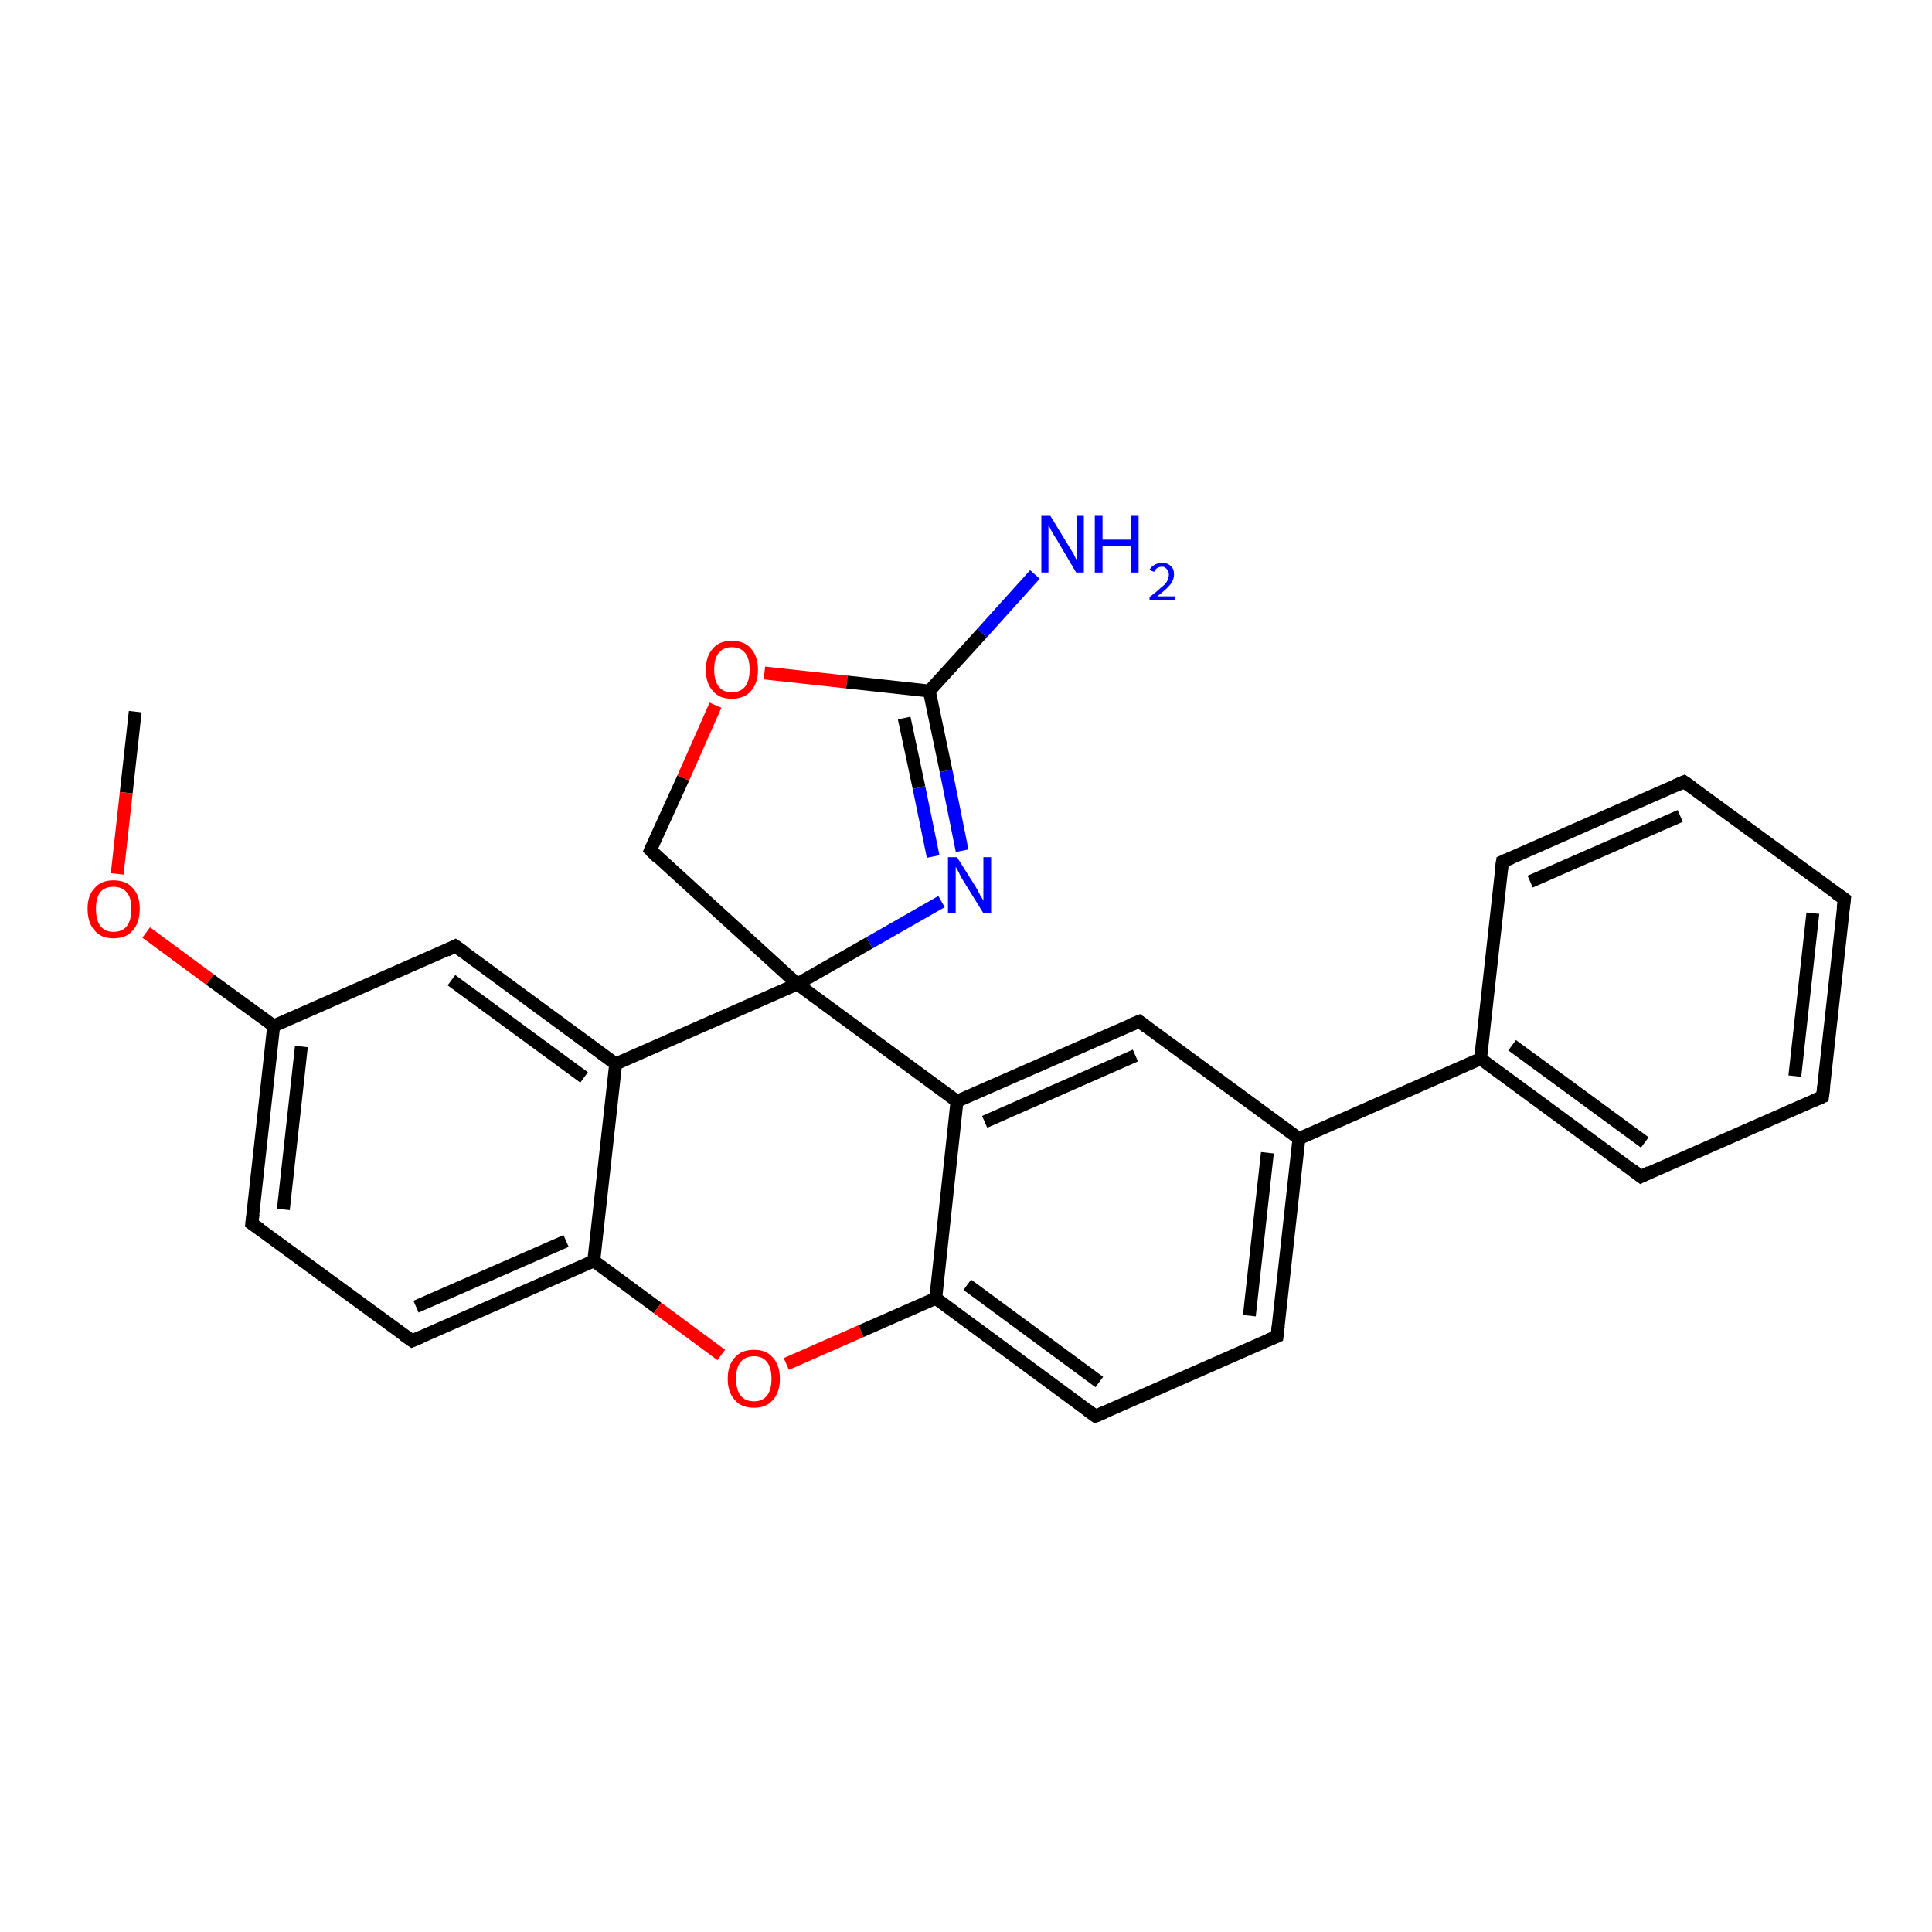 <?xml version='1.0' encoding='iso-8859-1'?>
<svg version='1.1' baseProfile='full'
              xmlns='http://www.w3.org/2000/svg'
                      xmlns:rdkit='http://www.rdkit.org/xml'
                      xmlns:xlink='http://www.w3.org/1999/xlink'
                  xml:space='preserve'
width='300px' height='300px' viewBox='0 0 300 300'>
<!-- END OF HEADER -->
<rect style='opacity:1.0;fill:#FFFFFF;stroke:none' width='300.0' height='300.0' x='0.0' y='0.0'> </rect>
<path class='bond-0 atom-0 atom-1' d='M 21.0,110.5 L 19.6,123.1' style='fill:none;fill-rule:evenodd;stroke:#000000;stroke-width:2.0px;stroke-linecap:butt;stroke-linejoin:miter;stroke-opacity:1' />
<path class='bond-0 atom-0 atom-1' d='M 19.6,123.1 L 18.2,135.7' style='fill:none;fill-rule:evenodd;stroke:#FF0000;stroke-width:2.0px;stroke-linecap:butt;stroke-linejoin:miter;stroke-opacity:1' />
<path class='bond-1 atom-1 atom-2' d='M 22.7,144.8 L 32.6,152.1' style='fill:none;fill-rule:evenodd;stroke:#FF0000;stroke-width:2.0px;stroke-linecap:butt;stroke-linejoin:miter;stroke-opacity:1' />
<path class='bond-1 atom-1 atom-2' d='M 32.6,152.1 L 42.5,159.3' style='fill:none;fill-rule:evenodd;stroke:#000000;stroke-width:2.0px;stroke-linecap:butt;stroke-linejoin:miter;stroke-opacity:1' />
<path class='bond-2 atom-2 atom-3' d='M 42.5,159.3 L 39.1,190.0' style='fill:none;fill-rule:evenodd;stroke:#000000;stroke-width:2.0px;stroke-linecap:butt;stroke-linejoin:miter;stroke-opacity:1' />
<path class='bond-2 atom-2 atom-3' d='M 46.8,162.5 L 44.0,187.8' style='fill:none;fill-rule:evenodd;stroke:#000000;stroke-width:2.0px;stroke-linecap:butt;stroke-linejoin:miter;stroke-opacity:1' />
<path class='bond-3 atom-3 atom-4' d='M 39.1,190.0 L 64.0,208.2' style='fill:none;fill-rule:evenodd;stroke:#000000;stroke-width:2.0px;stroke-linecap:butt;stroke-linejoin:miter;stroke-opacity:1' />
<path class='bond-4 atom-4 atom-5' d='M 64.0,208.2 L 92.2,195.8' style='fill:none;fill-rule:evenodd;stroke:#000000;stroke-width:2.0px;stroke-linecap:butt;stroke-linejoin:miter;stroke-opacity:1' />
<path class='bond-4 atom-4 atom-5' d='M 64.6,202.9 L 87.9,192.7' style='fill:none;fill-rule:evenodd;stroke:#000000;stroke-width:2.0px;stroke-linecap:butt;stroke-linejoin:miter;stroke-opacity:1' />
<path class='bond-5 atom-5 atom-6' d='M 92.2,195.8 L 102.1,203.1' style='fill:none;fill-rule:evenodd;stroke:#000000;stroke-width:2.0px;stroke-linecap:butt;stroke-linejoin:miter;stroke-opacity:1' />
<path class='bond-5 atom-5 atom-6' d='M 102.1,203.1 L 112.0,210.4' style='fill:none;fill-rule:evenodd;stroke:#FF0000;stroke-width:2.0px;stroke-linecap:butt;stroke-linejoin:miter;stroke-opacity:1' />
<path class='bond-6 atom-6 atom-7' d='M 122.1,211.8 L 133.7,206.7' style='fill:none;fill-rule:evenodd;stroke:#FF0000;stroke-width:2.0px;stroke-linecap:butt;stroke-linejoin:miter;stroke-opacity:1' />
<path class='bond-6 atom-6 atom-7' d='M 133.7,206.7 L 145.3,201.6' style='fill:none;fill-rule:evenodd;stroke:#000000;stroke-width:2.0px;stroke-linecap:butt;stroke-linejoin:miter;stroke-opacity:1' />
<path class='bond-7 atom-7 atom-8' d='M 145.3,201.6 L 170.1,219.9' style='fill:none;fill-rule:evenodd;stroke:#000000;stroke-width:2.0px;stroke-linecap:butt;stroke-linejoin:miter;stroke-opacity:1' />
<path class='bond-7 atom-7 atom-8' d='M 150.2,199.5 L 170.7,214.6' style='fill:none;fill-rule:evenodd;stroke:#000000;stroke-width:2.0px;stroke-linecap:butt;stroke-linejoin:miter;stroke-opacity:1' />
<path class='bond-8 atom-8 atom-9' d='M 170.1,219.9 L 198.3,207.5' style='fill:none;fill-rule:evenodd;stroke:#000000;stroke-width:2.0px;stroke-linecap:butt;stroke-linejoin:miter;stroke-opacity:1' />
<path class='bond-9 atom-9 atom-10' d='M 198.3,207.5 L 201.7,176.8' style='fill:none;fill-rule:evenodd;stroke:#000000;stroke-width:2.0px;stroke-linecap:butt;stroke-linejoin:miter;stroke-opacity:1' />
<path class='bond-9 atom-9 atom-10' d='M 194.0,204.3 L 196.8,179.0' style='fill:none;fill-rule:evenodd;stroke:#000000;stroke-width:2.0px;stroke-linecap:butt;stroke-linejoin:miter;stroke-opacity:1' />
<path class='bond-10 atom-10 atom-11' d='M 201.7,176.8 L 176.9,158.6' style='fill:none;fill-rule:evenodd;stroke:#000000;stroke-width:2.0px;stroke-linecap:butt;stroke-linejoin:miter;stroke-opacity:1' />
<path class='bond-11 atom-11 atom-12' d='M 176.9,158.6 L 148.6,171.0' style='fill:none;fill-rule:evenodd;stroke:#000000;stroke-width:2.0px;stroke-linecap:butt;stroke-linejoin:miter;stroke-opacity:1' />
<path class='bond-11 atom-11 atom-12' d='M 176.3,163.9 L 152.9,174.2' style='fill:none;fill-rule:evenodd;stroke:#000000;stroke-width:2.0px;stroke-linecap:butt;stroke-linejoin:miter;stroke-opacity:1' />
<path class='bond-12 atom-12 atom-13' d='M 148.6,171.0 L 123.8,152.8' style='fill:none;fill-rule:evenodd;stroke:#000000;stroke-width:2.0px;stroke-linecap:butt;stroke-linejoin:miter;stroke-opacity:1' />
<path class='bond-13 atom-13 atom-14' d='M 123.8,152.8 L 101.0,132.0' style='fill:none;fill-rule:evenodd;stroke:#000000;stroke-width:2.0px;stroke-linecap:butt;stroke-linejoin:miter;stroke-opacity:1' />
<path class='bond-14 atom-14 atom-15' d='M 101.0,132.0 L 106.1,120.8' style='fill:none;fill-rule:evenodd;stroke:#000000;stroke-width:2.0px;stroke-linecap:butt;stroke-linejoin:miter;stroke-opacity:1' />
<path class='bond-14 atom-14 atom-15' d='M 106.1,120.8 L 111.1,109.5' style='fill:none;fill-rule:evenodd;stroke:#FF0000;stroke-width:2.0px;stroke-linecap:butt;stroke-linejoin:miter;stroke-opacity:1' />
<path class='bond-15 atom-15 atom-16' d='M 118.7,104.5 L 131.5,105.9' style='fill:none;fill-rule:evenodd;stroke:#FF0000;stroke-width:2.0px;stroke-linecap:butt;stroke-linejoin:miter;stroke-opacity:1' />
<path class='bond-15 atom-15 atom-16' d='M 131.5,105.9 L 144.3,107.3' style='fill:none;fill-rule:evenodd;stroke:#000000;stroke-width:2.0px;stroke-linecap:butt;stroke-linejoin:miter;stroke-opacity:1' />
<path class='bond-16 atom-16 atom-17' d='M 144.3,107.3 L 152.5,98.3' style='fill:none;fill-rule:evenodd;stroke:#000000;stroke-width:2.0px;stroke-linecap:butt;stroke-linejoin:miter;stroke-opacity:1' />
<path class='bond-16 atom-16 atom-17' d='M 152.5,98.3 L 160.7,89.2' style='fill:none;fill-rule:evenodd;stroke:#0000FF;stroke-width:2.0px;stroke-linecap:butt;stroke-linejoin:miter;stroke-opacity:1' />
<path class='bond-17 atom-16 atom-18' d='M 144.3,107.3 L 146.9,119.7' style='fill:none;fill-rule:evenodd;stroke:#000000;stroke-width:2.0px;stroke-linecap:butt;stroke-linejoin:miter;stroke-opacity:1' />
<path class='bond-17 atom-16 atom-18' d='M 146.9,119.7 L 149.4,132.1' style='fill:none;fill-rule:evenodd;stroke:#0000FF;stroke-width:2.0px;stroke-linecap:butt;stroke-linejoin:miter;stroke-opacity:1' />
<path class='bond-17 atom-16 atom-18' d='M 140.4,111.5 L 142.7,122.3' style='fill:none;fill-rule:evenodd;stroke:#000000;stroke-width:2.0px;stroke-linecap:butt;stroke-linejoin:miter;stroke-opacity:1' />
<path class='bond-17 atom-16 atom-18' d='M 142.7,122.3 L 144.9,133.0' style='fill:none;fill-rule:evenodd;stroke:#0000FF;stroke-width:2.0px;stroke-linecap:butt;stroke-linejoin:miter;stroke-opacity:1' />
<path class='bond-18 atom-13 atom-19' d='M 123.8,152.8 L 95.6,165.2' style='fill:none;fill-rule:evenodd;stroke:#000000;stroke-width:2.0px;stroke-linecap:butt;stroke-linejoin:miter;stroke-opacity:1' />
<path class='bond-19 atom-19 atom-20' d='M 95.6,165.2 L 70.7,146.9' style='fill:none;fill-rule:evenodd;stroke:#000000;stroke-width:2.0px;stroke-linecap:butt;stroke-linejoin:miter;stroke-opacity:1' />
<path class='bond-19 atom-19 atom-20' d='M 90.7,167.3 L 70.1,152.2' style='fill:none;fill-rule:evenodd;stroke:#000000;stroke-width:2.0px;stroke-linecap:butt;stroke-linejoin:miter;stroke-opacity:1' />
<path class='bond-20 atom-10 atom-21' d='M 201.7,176.8 L 229.9,164.4' style='fill:none;fill-rule:evenodd;stroke:#000000;stroke-width:2.0px;stroke-linecap:butt;stroke-linejoin:miter;stroke-opacity:1' />
<path class='bond-21 atom-21 atom-22' d='M 229.9,164.4 L 254.8,182.7' style='fill:none;fill-rule:evenodd;stroke:#000000;stroke-width:2.0px;stroke-linecap:butt;stroke-linejoin:miter;stroke-opacity:1' />
<path class='bond-21 atom-21 atom-22' d='M 234.8,162.3 L 255.4,177.4' style='fill:none;fill-rule:evenodd;stroke:#000000;stroke-width:2.0px;stroke-linecap:butt;stroke-linejoin:miter;stroke-opacity:1' />
<path class='bond-22 atom-22 atom-23' d='M 254.8,182.7 L 283.0,170.3' style='fill:none;fill-rule:evenodd;stroke:#000000;stroke-width:2.0px;stroke-linecap:butt;stroke-linejoin:miter;stroke-opacity:1' />
<path class='bond-23 atom-23 atom-24' d='M 283.0,170.3 L 286.4,139.6' style='fill:none;fill-rule:evenodd;stroke:#000000;stroke-width:2.0px;stroke-linecap:butt;stroke-linejoin:miter;stroke-opacity:1' />
<path class='bond-23 atom-23 atom-24' d='M 278.7,167.1 L 281.5,141.8' style='fill:none;fill-rule:evenodd;stroke:#000000;stroke-width:2.0px;stroke-linecap:butt;stroke-linejoin:miter;stroke-opacity:1' />
<path class='bond-24 atom-24 atom-25' d='M 286.4,139.6 L 261.5,121.4' style='fill:none;fill-rule:evenodd;stroke:#000000;stroke-width:2.0px;stroke-linecap:butt;stroke-linejoin:miter;stroke-opacity:1' />
<path class='bond-25 atom-25 atom-26' d='M 261.5,121.4 L 233.3,133.8' style='fill:none;fill-rule:evenodd;stroke:#000000;stroke-width:2.0px;stroke-linecap:butt;stroke-linejoin:miter;stroke-opacity:1' />
<path class='bond-25 atom-25 atom-26' d='M 260.9,126.7 L 237.6,136.9' style='fill:none;fill-rule:evenodd;stroke:#000000;stroke-width:2.0px;stroke-linecap:butt;stroke-linejoin:miter;stroke-opacity:1' />
<path class='bond-26 atom-20 atom-2' d='M 70.7,146.9 L 42.5,159.3' style='fill:none;fill-rule:evenodd;stroke:#000000;stroke-width:2.0px;stroke-linecap:butt;stroke-linejoin:miter;stroke-opacity:1' />
<path class='bond-27 atom-26 atom-21' d='M 233.3,133.8 L 229.9,164.4' style='fill:none;fill-rule:evenodd;stroke:#000000;stroke-width:2.0px;stroke-linecap:butt;stroke-linejoin:miter;stroke-opacity:1' />
<path class='bond-28 atom-19 atom-5' d='M 95.6,165.2 L 92.2,195.8' style='fill:none;fill-rule:evenodd;stroke:#000000;stroke-width:2.0px;stroke-linecap:butt;stroke-linejoin:miter;stroke-opacity:1' />
<path class='bond-29 atom-12 atom-7' d='M 148.6,171.0 L 145.3,201.6' style='fill:none;fill-rule:evenodd;stroke:#000000;stroke-width:2.0px;stroke-linecap:butt;stroke-linejoin:miter;stroke-opacity:1' />
<path class='bond-30 atom-18 atom-13' d='M 146.2,140.0 L 135.0,146.4' style='fill:none;fill-rule:evenodd;stroke:#0000FF;stroke-width:2.0px;stroke-linecap:butt;stroke-linejoin:miter;stroke-opacity:1' />
<path class='bond-30 atom-18 atom-13' d='M 135.0,146.4 L 123.8,152.8' style='fill:none;fill-rule:evenodd;stroke:#000000;stroke-width:2.0px;stroke-linecap:butt;stroke-linejoin:miter;stroke-opacity:1' />
<path d='M 39.3,188.5 L 39.1,190.0 L 40.4,190.9' style='fill:none;stroke:#000000;stroke-width:2.0px;stroke-linecap:butt;stroke-linejoin:miter;stroke-opacity:1;' />
<path d='M 62.7,207.3 L 64.0,208.2 L 65.4,207.6' style='fill:none;stroke:#000000;stroke-width:2.0px;stroke-linecap:butt;stroke-linejoin:miter;stroke-opacity:1;' />
<path d='M 168.9,219.0 L 170.1,219.9 L 171.5,219.3' style='fill:none;stroke:#000000;stroke-width:2.0px;stroke-linecap:butt;stroke-linejoin:miter;stroke-opacity:1;' />
<path d='M 196.9,208.1 L 198.3,207.5 L 198.5,205.9' style='fill:none;stroke:#000000;stroke-width:2.0px;stroke-linecap:butt;stroke-linejoin:miter;stroke-opacity:1;' />
<path d='M 178.1,159.5 L 176.9,158.6 L 175.4,159.2' style='fill:none;stroke:#000000;stroke-width:2.0px;stroke-linecap:butt;stroke-linejoin:miter;stroke-opacity:1;' />
<path d='M 102.1,133.1 L 101.0,132.0 L 101.2,131.5' style='fill:none;stroke:#000000;stroke-width:2.0px;stroke-linecap:butt;stroke-linejoin:miter;stroke-opacity:1;' />
<path d='M 72.0,147.8 L 70.7,146.9 L 69.3,147.6' style='fill:none;stroke:#000000;stroke-width:2.0px;stroke-linecap:butt;stroke-linejoin:miter;stroke-opacity:1;' />
<path d='M 253.5,181.7 L 254.8,182.7 L 256.2,182.0' style='fill:none;stroke:#000000;stroke-width:2.0px;stroke-linecap:butt;stroke-linejoin:miter;stroke-opacity:1;' />
<path d='M 281.6,170.9 L 283.0,170.3 L 283.2,168.7' style='fill:none;stroke:#000000;stroke-width:2.0px;stroke-linecap:butt;stroke-linejoin:miter;stroke-opacity:1;' />
<path d='M 286.2,141.1 L 286.4,139.6 L 285.1,138.7' style='fill:none;stroke:#000000;stroke-width:2.0px;stroke-linecap:butt;stroke-linejoin:miter;stroke-opacity:1;' />
<path d='M 262.8,122.3 L 261.5,121.4 L 260.1,122.0' style='fill:none;stroke:#000000;stroke-width:2.0px;stroke-linecap:butt;stroke-linejoin:miter;stroke-opacity:1;' />
<path d='M 234.7,133.2 L 233.3,133.8 L 233.1,135.3' style='fill:none;stroke:#000000;stroke-width:2.0px;stroke-linecap:butt;stroke-linejoin:miter;stroke-opacity:1;' />
<path class='atom-1' d='M 13.6 141.1
Q 13.6 139.0, 14.7 137.9
Q 15.7 136.7, 17.6 136.7
Q 19.6 136.7, 20.6 137.9
Q 21.7 139.0, 21.7 141.1
Q 21.7 143.3, 20.6 144.5
Q 19.6 145.7, 17.6 145.7
Q 15.7 145.7, 14.7 144.5
Q 13.6 143.3, 13.6 141.1
M 17.6 144.7
Q 19.0 144.7, 19.7 143.8
Q 20.4 142.9, 20.4 141.1
Q 20.4 139.4, 19.7 138.6
Q 19.0 137.7, 17.6 137.7
Q 16.3 137.7, 15.6 138.5
Q 14.9 139.4, 14.9 141.1
Q 14.9 142.9, 15.6 143.8
Q 16.3 144.7, 17.6 144.7
' fill='#FF0000'/>
<path class='atom-6' d='M 113.0 214.1
Q 113.0 212.0, 114.1 210.8
Q 115.1 209.6, 117.1 209.6
Q 119.0 209.6, 120.0 210.8
Q 121.1 212.0, 121.1 214.1
Q 121.1 216.2, 120.0 217.4
Q 119.0 218.6, 117.1 218.6
Q 115.1 218.6, 114.1 217.4
Q 113.0 216.2, 113.0 214.1
M 117.1 217.6
Q 118.4 217.6, 119.1 216.7
Q 119.8 215.8, 119.8 214.1
Q 119.8 212.4, 119.1 211.5
Q 118.4 210.6, 117.1 210.6
Q 115.7 210.6, 115.0 211.5
Q 114.3 212.3, 114.3 214.1
Q 114.3 215.8, 115.0 216.7
Q 115.7 217.6, 117.1 217.6
' fill='#FF0000'/>
<path class='atom-15' d='M 109.6 104.0
Q 109.6 101.9, 110.7 100.7
Q 111.7 99.5, 113.6 99.5
Q 115.6 99.5, 116.6 100.7
Q 117.7 101.9, 117.7 104.0
Q 117.7 106.1, 116.6 107.3
Q 115.6 108.5, 113.6 108.5
Q 111.7 108.5, 110.7 107.3
Q 109.6 106.1, 109.6 104.0
M 113.6 107.5
Q 115.0 107.5, 115.7 106.6
Q 116.4 105.7, 116.4 104.0
Q 116.4 102.2, 115.7 101.4
Q 115.0 100.5, 113.6 100.5
Q 112.3 100.5, 111.6 101.4
Q 110.9 102.2, 110.9 104.0
Q 110.9 105.7, 111.6 106.6
Q 112.3 107.5, 113.6 107.5
' fill='#FF0000'/>
<path class='atom-17' d='M 163.1 80.1
L 165.9 84.7
Q 166.2 85.2, 166.7 86.0
Q 167.1 86.9, 167.2 86.9
L 167.2 80.1
L 168.3 80.1
L 168.3 88.9
L 167.1 88.9
L 164.1 83.8
Q 163.7 83.2, 163.3 82.5
Q 163.0 81.8, 162.8 81.6
L 162.8 88.9
L 161.7 88.9
L 161.7 80.1
L 163.1 80.1
' fill='#0000FF'/>
<path class='atom-17' d='M 170.0 80.1
L 171.2 80.1
L 171.2 83.8
L 175.6 83.8
L 175.6 80.1
L 176.8 80.1
L 176.8 88.9
L 175.6 88.9
L 175.6 84.8
L 171.2 84.8
L 171.2 88.9
L 170.0 88.9
L 170.0 80.1
' fill='#0000FF'/>
<path class='atom-17' d='M 178.5 88.5
Q 178.7 88.0, 179.3 87.7
Q 179.8 87.4, 180.5 87.4
Q 181.3 87.4, 181.8 87.9
Q 182.3 88.3, 182.3 89.2
Q 182.3 90.0, 181.7 90.8
Q 181.0 91.6, 179.7 92.6
L 182.4 92.6
L 182.4 93.2
L 178.5 93.2
L 178.5 92.7
Q 179.6 91.9, 180.2 91.3
Q 180.9 90.8, 181.2 90.3
Q 181.5 89.7, 181.5 89.2
Q 181.5 88.7, 181.2 88.4
Q 180.9 88.0, 180.5 88.0
Q 180.0 88.0, 179.7 88.2
Q 179.4 88.4, 179.2 88.8
L 178.5 88.5
' fill='#0000FF'/>
<path class='atom-18' d='M 148.6 133.1
L 151.5 137.7
Q 151.8 138.2, 152.2 139.0
Q 152.7 139.8, 152.7 139.9
L 152.7 133.1
L 153.9 133.1
L 153.9 141.8
L 152.7 141.8
L 149.6 136.8
Q 149.2 136.2, 148.9 135.5
Q 148.5 134.8, 148.4 134.6
L 148.4 141.8
L 147.2 141.8
L 147.2 133.1
L 148.6 133.1
' fill='#0000FF'/>
</svg>
